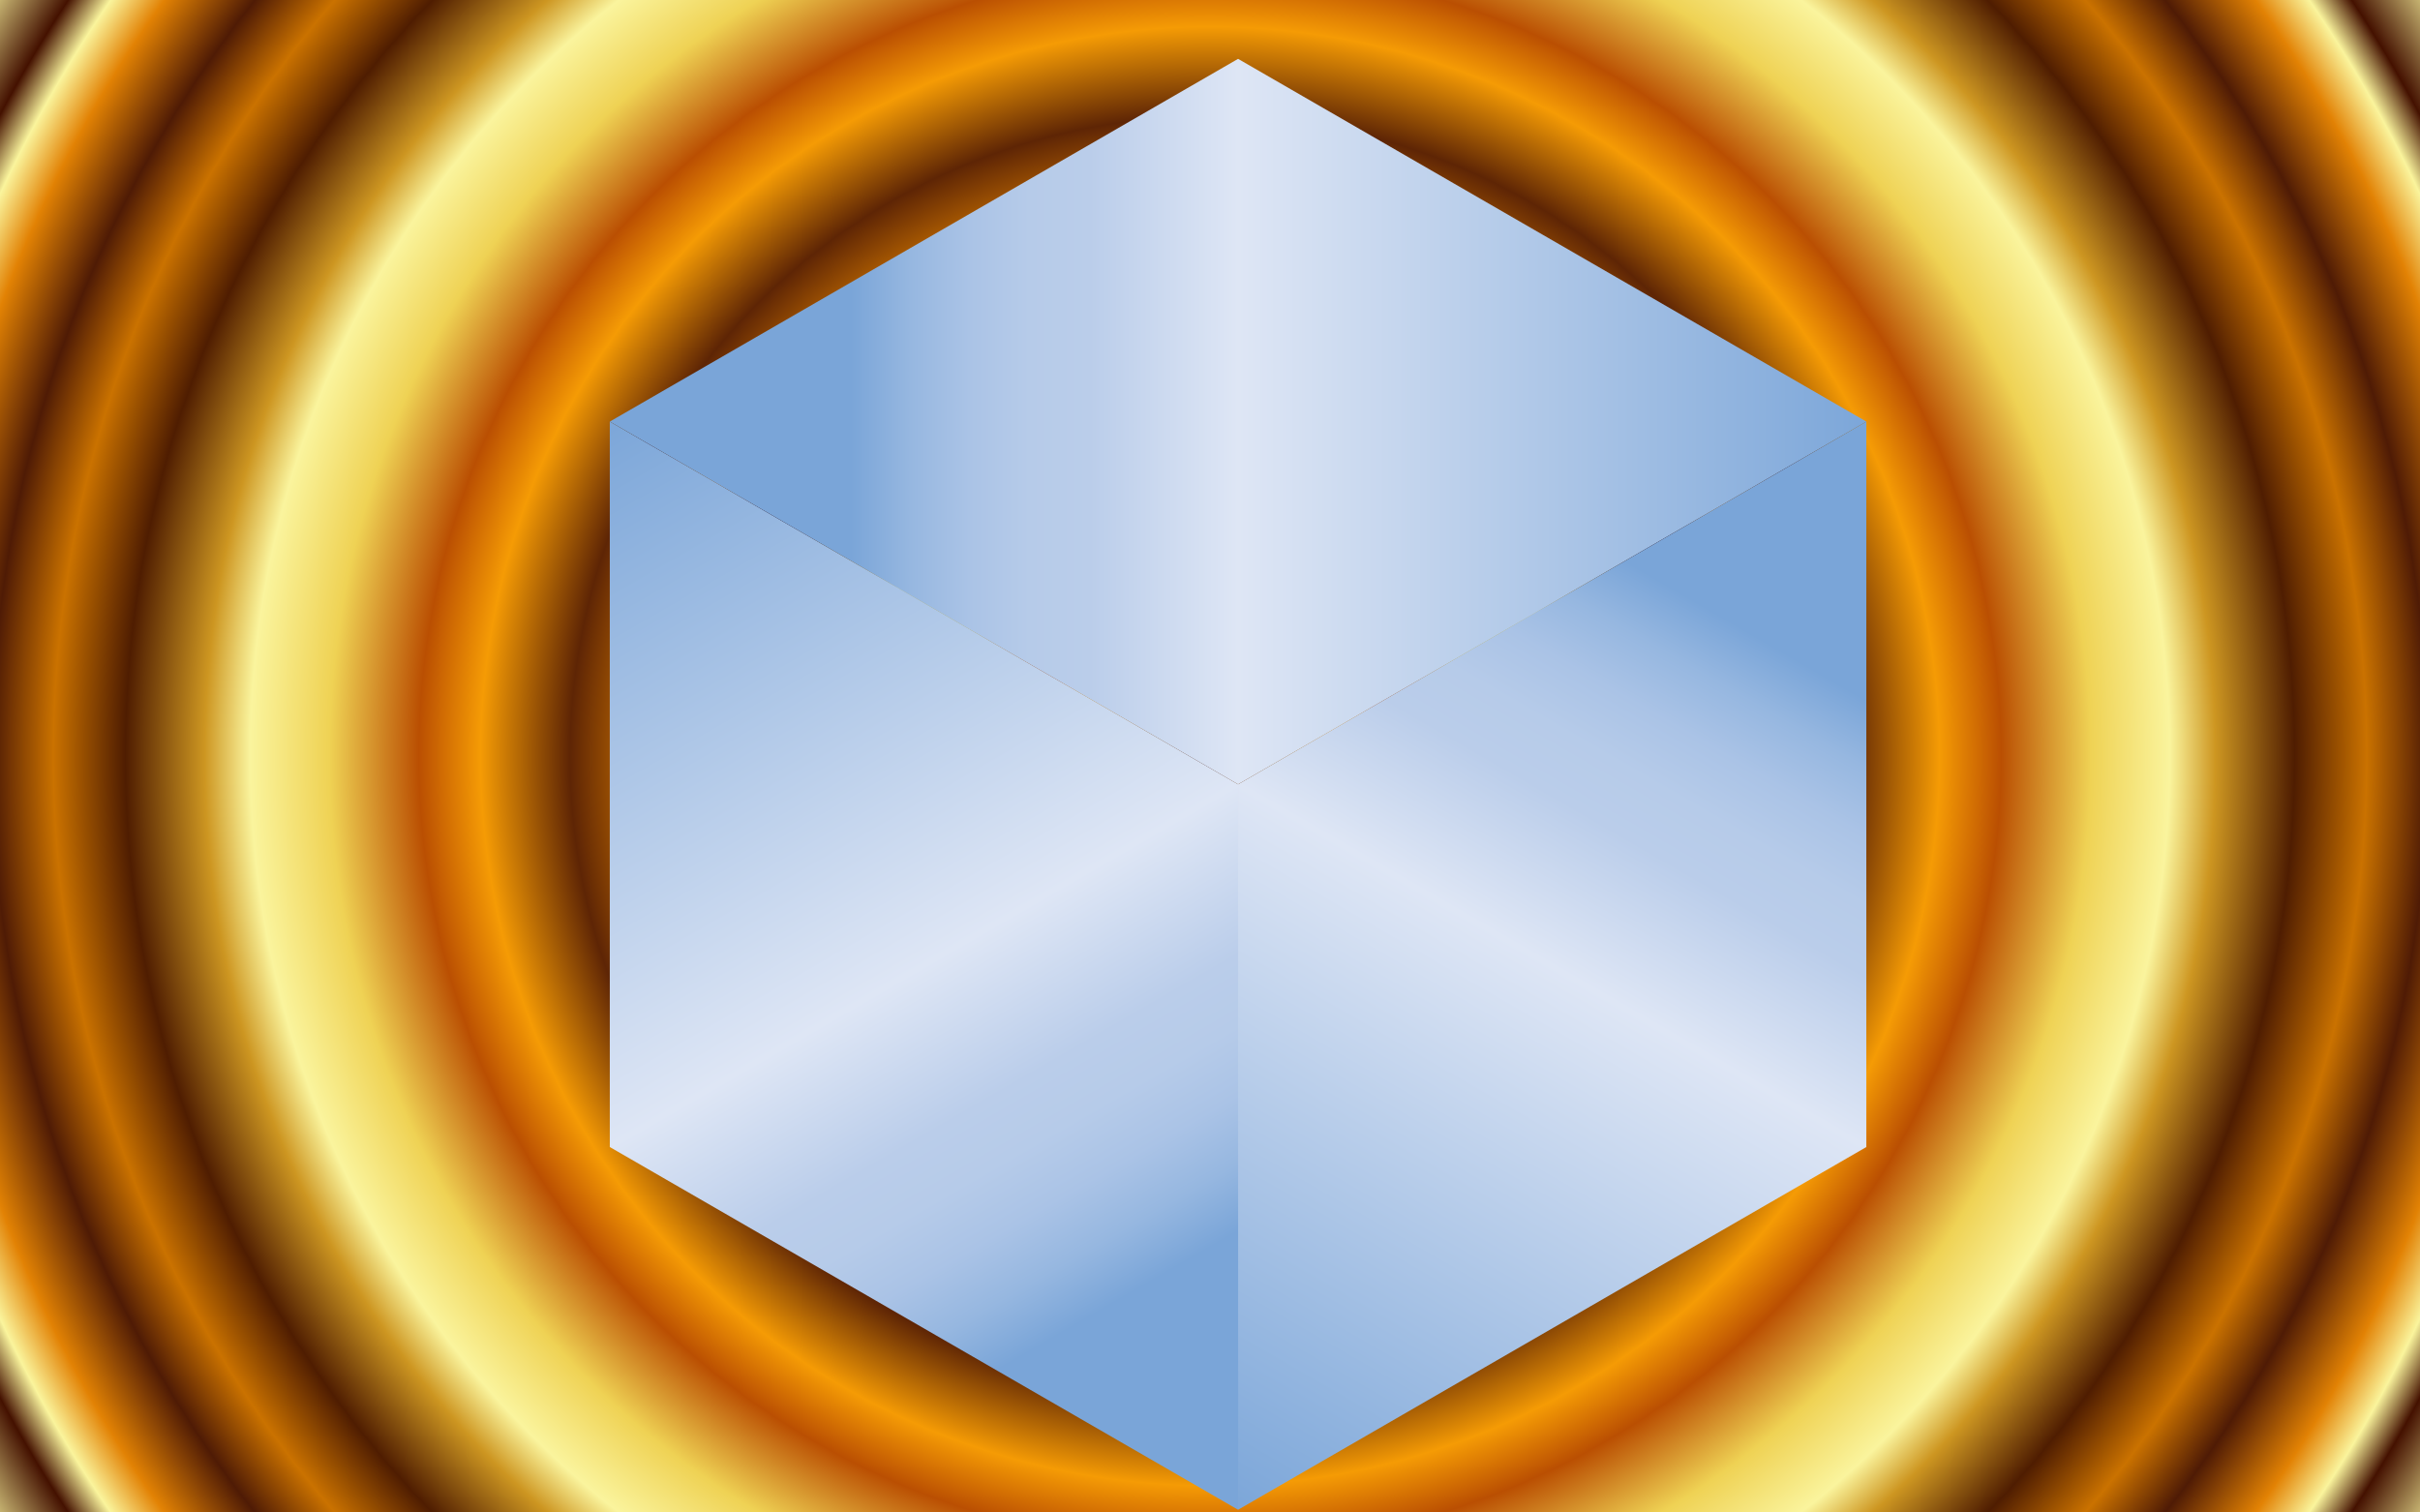 <?xml version="1.0" encoding="UTF-8"?>
<svg enable-background="new 0 0 2560 1600" version="1.1" viewBox="0 0 2560 1600" xml:space="preserve" xmlns="http://www.w3.org/2000/svg"><defs><radialGradient id="k" cx="1280" cy="800" r="1552.7" gradientUnits="userSpaceOnUse"><stop stop-color="#4E1A05" offset="0"/><stop stop-color="#EE9305" offset=".085"/><stop stop-color="#EC9105" offset=".097"/><stop stop-color="#E78904" offset=".103"/><stop stop-color="#DD7C04" offset=".108"/><stop stop-color="#D06A02" offset=".112"/><stop stop-color="#BE5201" offset=".115"/><stop stop-color="#BE5101" offset=".115"/><stop stop-color="#C05504" offset=".127"/><stop stop-color="#C4620C" offset=".138"/><stop stop-color="#CC7619" offset=".15"/><stop stop-color="#D7932C" offset=".163"/><stop stop-color="#E5B844" offset=".175"/><stop stop-color="#EFD254" offset=".182"/><stop stop-color="#EFD357" offset=".199"/><stop stop-color="#F0D761" offset=".213"/><stop stop-color="#F2DE72" offset=".226"/><stop stop-color="#F5E78A" offset=".238"/><stop stop-color="#F6EC95" offset=".242"/><stop stop-color="#BB7A04" offset=".273"/><stop stop-color="#8A5103" offset=".292"/><stop stop-color="#623003" offset=".31"/><stop stop-color="#4A1B02" offset=".325"/><stop stop-color="#411402" offset=".333"/><stop stop-color="#441602" offset=".344"/><stop stop-color="#4E1D02" offset=".352"/><stop stop-color="#5F2902" offset=".359"/><stop stop-color="#773901" offset=".366"/><stop stop-color="#964E01" offset=".373"/><stop stop-color="#BB6700" offset=".379"/><stop stop-color="#CC7300" offset=".382"/><stop stop-color="#5E2505" offset=".436"/><stop stop-color="#F59B05" offset=".497"/><stop stop-color="#BA4F02" offset=".539"/><stop stop-color="#EFD254" offset=".6"/><stop stop-color="#FAF49D" offset=".654"/><stop stop-color="#CD9621" offset=".685"/><stop stop-color="#4F1D01" offset=".739"/><stop stop-color="#CA7200" offset=".788"/><stop stop-color="#4F1B05" offset=".83"/><stop stop-color="#E28204" offset=".879"/><stop stop-color="#FAF49C" offset=".909"/><stop stop-color="#410" offset=".933"/><stop stop-color="#FAF49E" offset=".988"/></radialGradient><linearGradient id="j" x2="2560" y1="800" y2="800" gradientTransform="translate(1.7871e-5 -1.3262e-5)" gradientUnits="userSpaceOnUse"><stop stop-color="#065A8C" offset="0"/><stop stop-color="#065D8F" offset=".025"/><stop stop-color="#066798" offset=".045"/><stop stop-color="#0778A8" offset=".064"/><stop stop-color="#0890BD" offset=".081"/><stop stop-color="#09ACD7" offset=".097"/><stop stop-color="#084478" offset=".158"/><stop stop-color="#9BEDFF" offset=".218"/><stop stop-color="#006FAA" offset=".261"/><stop stop-color="#122942" offset=".315"/><stop stop-color="#009ACD" offset=".388"/><stop stop-color="#0B426C" offset=".449"/><stop stop-color="#00A7CF" offset=".509"/><stop stop-color="#0087C9" offset=".551"/><stop stop-color="#036AA4" offset=".589"/><stop stop-color="#045C92" offset=".612"/><stop stop-color="#095181" offset=".654"/><stop stop-color="#095181" offset=".715"/><stop stop-color="#04679C" offset=".734"/><stop stop-color="#0177AE" offset=".751"/><stop stop-color="#007CB4" offset=".764"/><stop stop-color="#067FB6" offset=".772"/><stop stop-color="#1789BB" offset=".783"/><stop stop-color="#3499C4" offset=".797"/><stop stop-color="#5BAFD0" offset=".811"/><stop stop-color="#8ECBE0" offset=".827"/><stop stop-color="#CBEDF3" offset=".843"/><stop stop-color="#E3FAFA" offset=".849"/><stop stop-color="#DFF8F9" offset=".859"/><stop stop-color="#D4F3F6" offset=".869"/><stop stop-color="#C0E9F0" offset=".878"/><stop stop-color="#A5DCE9" offset=".888"/><stop stop-color="#81CBDF" offset=".898"/><stop stop-color="#56B6D3" offset=".907"/><stop stop-color="#249EC5" offset=".916"/><stop stop-color="#0891BD" offset=".921"/><stop stop-color="#043E5F" offset=".958"/><stop stop-color="#2E9DDC" offset="1"/></linearGradient><linearGradient id="i" x1="1944.6" x2="615.38" y1="416.28" y2="416.28" gradientUnits="userSpaceOnUse"><stop stop-color="#7DA7D9" offset=".006"/><stop stop-color="#DEE6F5" offset=".5"/><stop stop-color="#BACDEA" offset=".618"/><stop stop-color="#B6CBE9" offset=".666"/><stop stop-color="#AAC3E6" offset=".714"/><stop stop-color="#96B7E0" offset=".761"/><stop stop-color="#7AA5D8" offset=".808"/><stop stop-color="#7AA5D8" offset=".809"/></linearGradient><linearGradient id="h" x1="615.37" x2="1280" y1="416.28" y2="1567.4" gradientUnits="userSpaceOnUse"><stop stop-color="#7DA7D9" offset=".006"/><stop stop-color="#DEE6F5" offset=".5"/><stop stop-color="#BACDEA" offset=".618"/><stop stop-color="#B6CBE9" offset=".666"/><stop stop-color="#AAC3E6" offset=".714"/><stop stop-color="#96B7E0" offset=".761"/><stop stop-color="#7AA5D8" offset=".808"/><stop stop-color="#7AA5D8" offset=".809"/></linearGradient><linearGradient id="g" x1="1280" x2="1944.6" y1="1567.4" y2="416.28" gradientUnits="userSpaceOnUse"><stop stop-color="#7DA7D9" offset=".006"/><stop stop-color="#DEE6F5" offset=".5"/><stop stop-color="#BACDEA" offset=".618"/><stop stop-color="#B6CBE9" offset=".666"/><stop stop-color="#AAC3E6" offset=".714"/><stop stop-color="#96B7E0" offset=".761"/><stop stop-color="#7AA5D8" offset=".808"/><stop stop-color="#7AA5D8" offset=".809"/></linearGradient><filter id="f" color-interpolation-filters="sRGB"><feBlend in2="SourceGraphic" mode="screen" result="blend"/></filter><filter id="e" color-interpolation-filters="sRGB"><feBlend in2="SourceGraphic" mode="multiply" result="blend"/></filter><filter id="d" color-interpolation-filters="sRGB"><feBlend in2="SourceGraphic" mode="multiply" result="blend"/></filter><filter id="c" color-interpolation-filters="sRGB"><feBlend in2="SourceGraphic" mode="multiply" result="blend"/></filter><filter id="b" color-interpolation-filters="sRGB"><feColorMatrix result="colormatrix" values="1 0 0 0 0 0 1 0 0 0 0 0 1 0 0 0 0 0 404.2 -390.6 "/><feComposite in2="colormatrix" k2="0.292" operator="arithmetic" result="composite"/></filter><filter id="a" color-interpolation-filters="sRGB"><feFlood flood-color="rgb(0,0,0)" flood-opacity=".808" result="flood"/><feComposite in="flood" in2="SourceGraphic" operator="out" result="composite1"/><feGaussianBlur in="composite1" result="blur" stdDeviation="156.8"/><feOffset dx="29.7" dy="29.7" result="offset"/><feComposite in="offset" in2="SourceGraphic" operator="atop" result="composite2"/></filter></defs><rect width="2560" height="1600" fill="url(#j)" filter="url(#f)"/><rect width="2560" height="1600" fill="url(#k)" filter="url(#b)"/><g filter="url(#a)"><polygon points="1944.6 416.28 1280 800 615.38 416.28 1280 32.558" fill="url(#i)" filter="url(#d)"/><polygon points="1280 1567.4 615.37 1183.7 615.37 416.28 1280 800" fill="url(#h)" filter="url(#c)"/><polygon points="1944.6 1183.7 1280 1567.4 1280 800 1944.6 416.28" fill="url(#g)" filter="url(#e)"/></g></svg>
